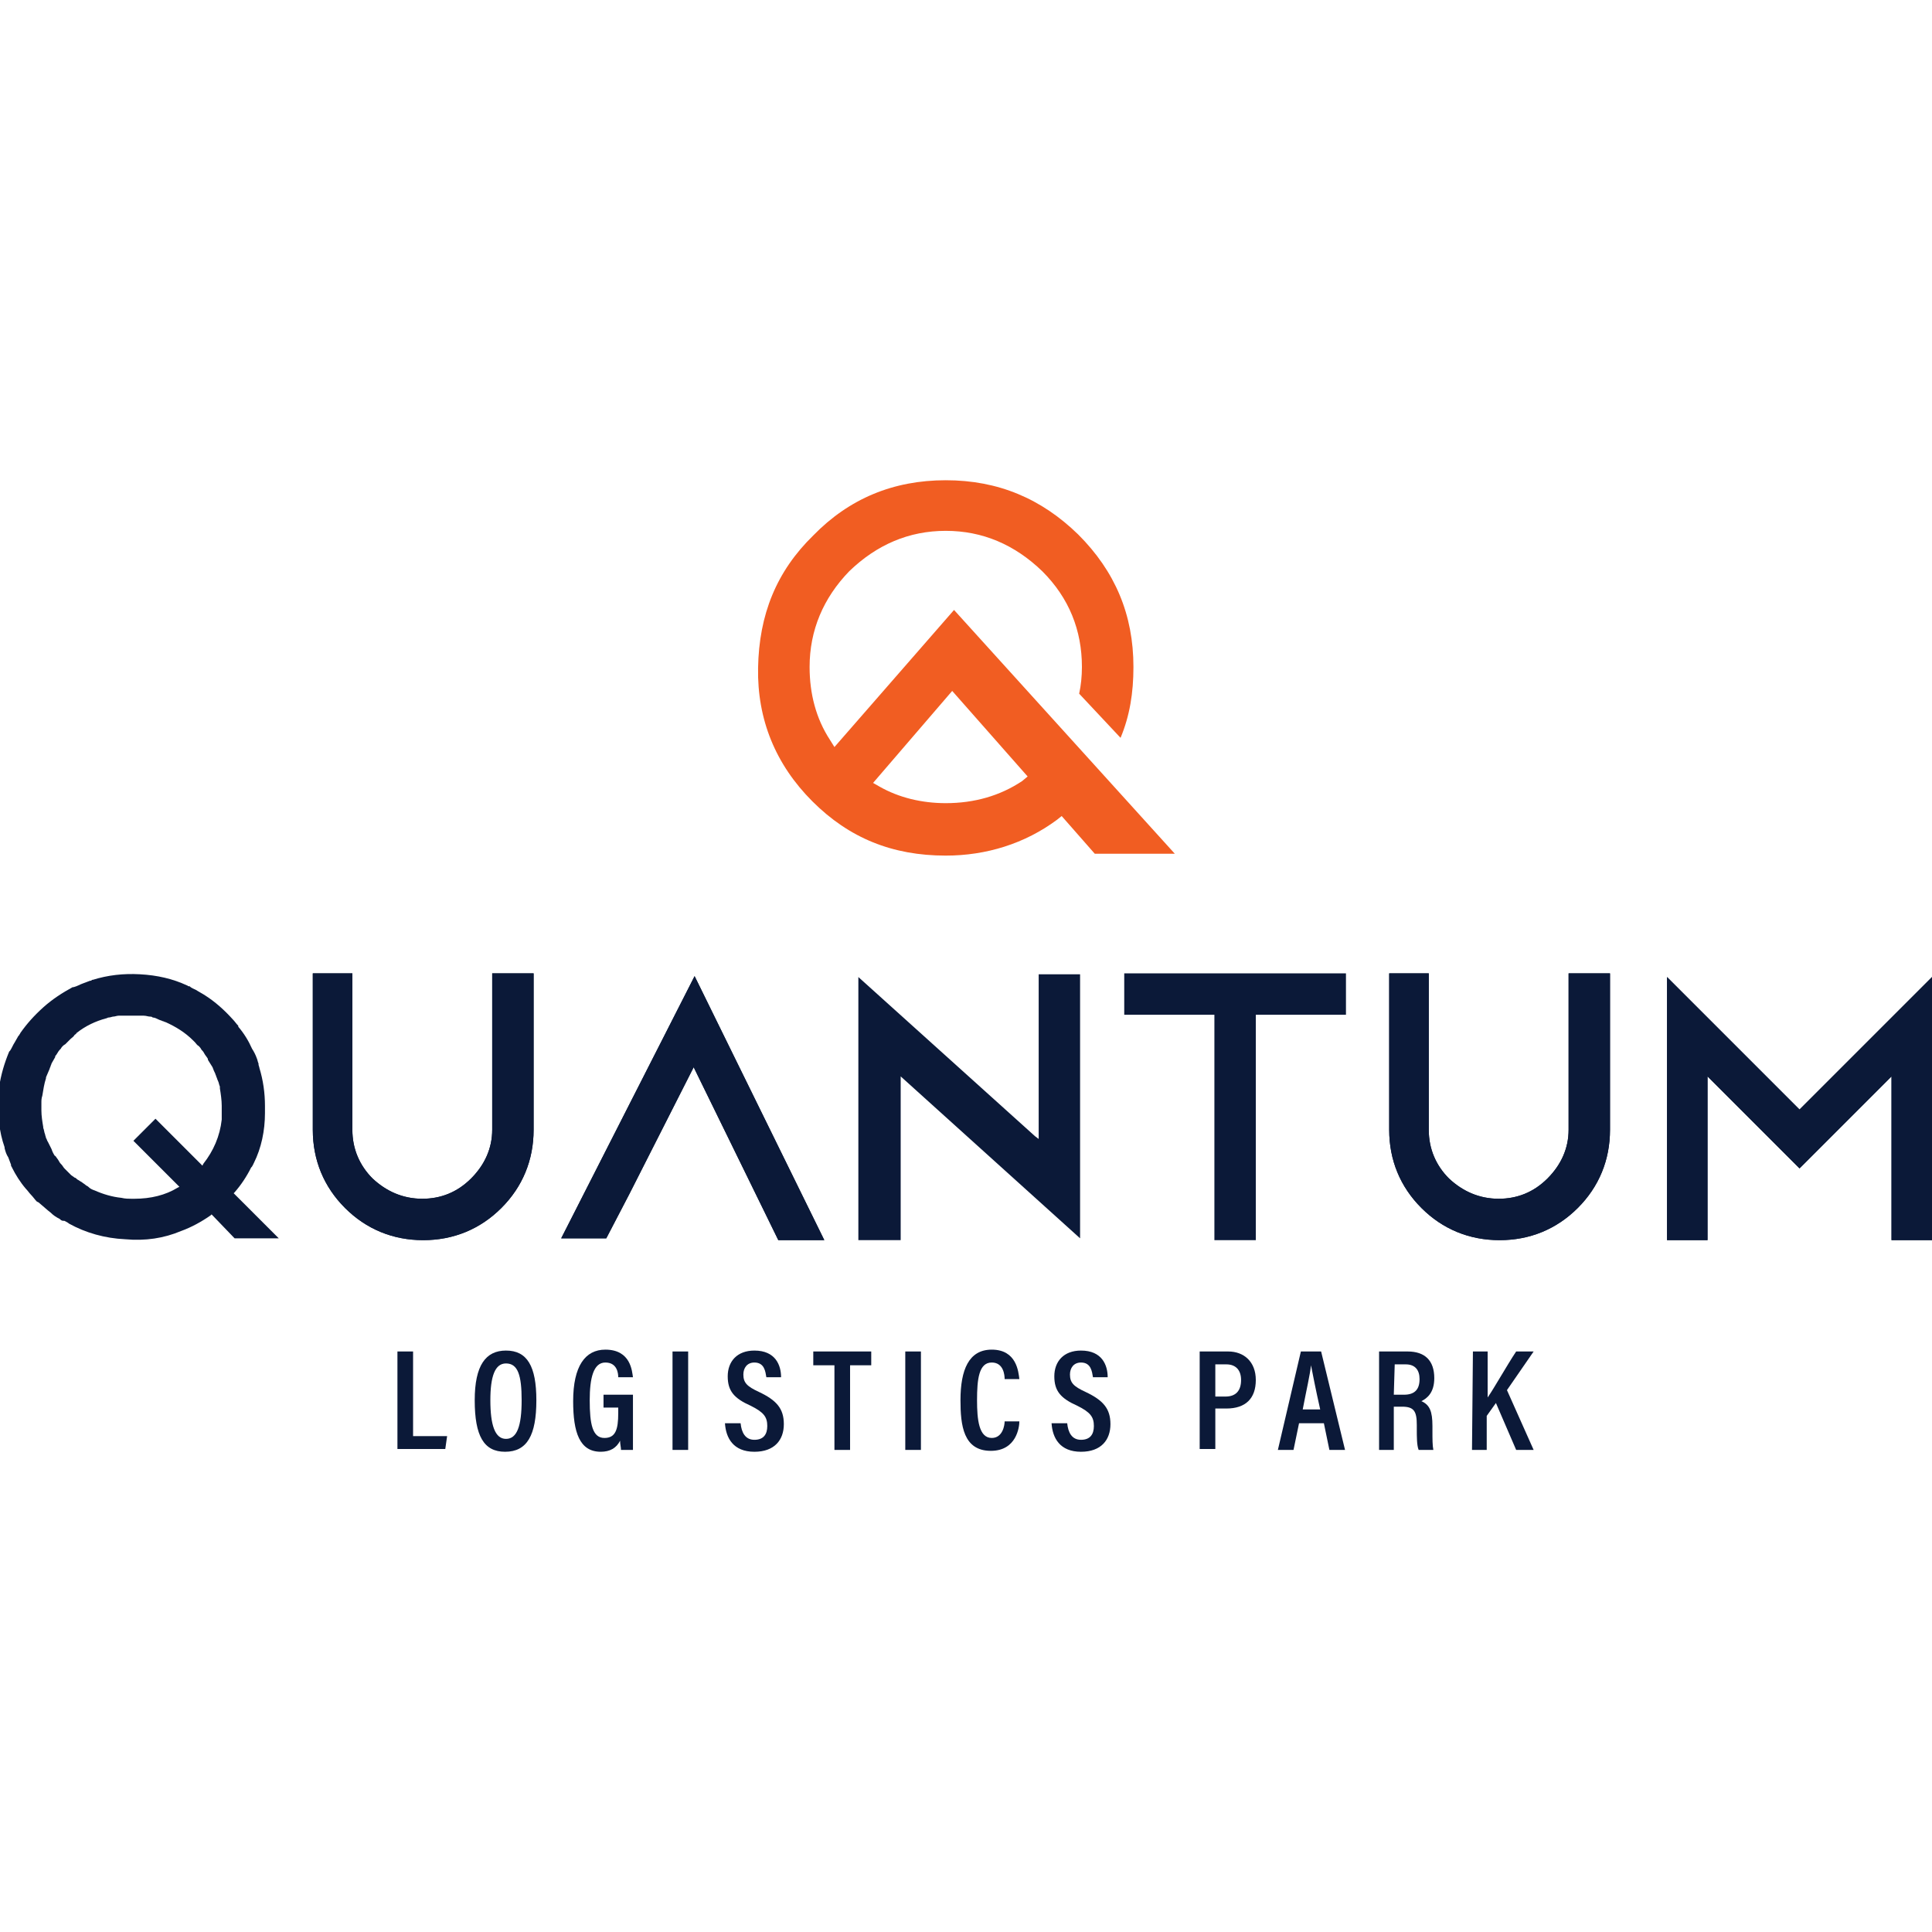 <?xml version="1.0" encoding="UTF-8"?> <svg xmlns="http://www.w3.org/2000/svg" xmlns:xlink="http://www.w3.org/1999/xlink" version="1.1" id="Layer_1" x="0px" y="0px" viewBox="0 0 210 210" style="enable-background:new 0 0 210 210;" xml:space="preserve"> <style type="text/css"> .st0{fill:#0B1938;} .st1{fill:#F15D22;} </style> <g> <g> <path class="st0" d="M43.2,146.9h1.7l0,9.2l3.7,0l-0.2,1.4l-5.2,0L43.2,146.9z"></path> <path class="st0" d="M58.3,152.2c0,3.8-1,5.6-3.4,5.6c-2.3,0-3.3-1.7-3.3-5.6c0-3.8,1.2-5.4,3.4-5.4 C57.3,146.8,58.3,148.5,58.3,152.2z M53.3,152.2c0,2.7,0.5,4.2,1.7,4.2c1.2,0,1.7-1.4,1.7-4.2c0-2.7-0.4-4-1.7-4 C53.8,148.2,53.3,149.6,53.3,152.2z"></path> <path class="st0" d="M68.8,157.6l-1.3,0c0-0.3-0.1-0.6-0.1-1c-0.4,0.8-1.1,1.2-2.1,1.2c-2.3,0-3-2.1-3-5.5c0-3.8,1.3-5.6,3.5-5.6 c2.8,0,2.9,2.4,3,3l-1.6,0c0-0.4-0.1-1.6-1.4-1.6c-1.3,0-1.7,1.7-1.7,4.1c0,2.6,0.3,4.1,1.6,4.1c1.2,0,1.5-0.9,1.5-2.7l0-0.6h-1.6 v-1.4l3.2,0L68.8,157.6z"></path> <path class="st0" d="M74.8,146.9l0,10.7l-1.7,0l0-10.7L74.8,146.9z"></path> <path class="st0" d="M80.5,154.7c0.1,1,0.5,1.8,1.5,1.8c1,0,1.4-0.6,1.4-1.5c0-1-0.4-1.5-1.8-2.2c-1.8-0.8-2.5-1.6-2.5-3.2 c0-1.6,1-2.8,2.9-2.8c2.3,0,2.9,1.6,2.9,2.9l-1.6,0c-0.1-0.6-0.2-1.6-1.3-1.6c-0.8,0-1.2,0.6-1.2,1.3c0,0.9,0.4,1.3,1.7,1.9 c1.9,0.9,2.7,1.8,2.7,3.5c0,1.7-1,3-3.2,3c-2.3,0-3.1-1.5-3.2-3.1H80.5z"></path> <path class="st0" d="M90.7,148.4l-2.3,0l0-1.5l6.3,0l0,1.5l-2.3,0l0,9.2h-1.7L90.7,148.4z"></path> <path class="st0" d="M100.1,146.9l0,10.7l-1.7,0l0-10.7L100.1,146.9z"></path> <path class="st0" d="M110.8,154.5c0,0.6-0.3,3.2-3.1,3.2c-3,0-3.3-2.8-3.3-5.5c0-3.3,0.9-5.5,3.4-5.5c2.7,0,2.9,2.4,3,3.2l-1.6,0 c0-0.4-0.1-1.8-1.4-1.8c-1.4,0-1.6,1.8-1.6,4.1c0,2.1,0.2,4.1,1.6,4.1c1.2,0,1.4-1.4,1.4-1.8L110.8,154.5z"></path> <path class="st0" d="M116,154.7c0.1,1,0.5,1.8,1.5,1.8c1,0,1.4-0.6,1.4-1.5c0-1-0.4-1.5-1.8-2.2c-1.8-0.8-2.5-1.6-2.5-3.2 c0-1.6,1-2.8,2.9-2.8c2.3,0,2.9,1.6,2.9,2.9l-1.6,0c-0.1-0.6-0.2-1.6-1.3-1.6c-0.8,0-1.2,0.6-1.2,1.3c0,0.9,0.4,1.3,1.7,1.9 c1.9,0.9,2.7,1.8,2.7,3.5c0,1.7-1,3-3.2,3c-2.3,0-3.1-1.5-3.2-3.1L116,154.7z"></path> <path class="st0" d="M130.4,146.9h3.1c1.7,0,3,1.1,3,3.1c0,2-1.1,3.1-3.2,3.1h-1.2l0,4.4h-1.7L130.4,146.9z M132.1,151.8h1.1 c1.1,0,1.7-0.6,1.7-1.8c0-1.1-0.6-1.7-1.6-1.7h-1.2V151.8z"></path> <path class="st0" d="M141.2,154.7l-0.6,2.9l-1.7,0l2.5-10.7h2.2l2.6,10.7l-1.7,0l-0.6-2.9H141.2z M143.5,153.2 c-0.5-2.2-0.8-3.8-1-4.8h0c-0.1,1-0.5,2.7-0.9,4.8H143.5z"></path> <path class="st0" d="M151.5,152.9l0,4.7l-1.6,0l0-10.7l3.1,0c1.9,0,2.9,1,2.9,2.9c0,1.6-0.8,2.2-1.4,2.5c0.9,0.4,1.2,1.1,1.2,2.7 v0.4c0,1.1,0,1.7,0.1,2.2l-1.6,0c-0.2-0.5-0.2-1.4-0.2-2.3v-0.4c0-1.5-0.3-2-1.6-2H151.5z M151.5,151.6h1.1c1.2,0,1.7-0.6,1.7-1.7 c0-1-0.5-1.6-1.5-1.6h-1.2L151.5,151.6z"></path> <path class="st0" d="M160.1,146.9l1.6,0l0,5c0.7-1,2.1-3.5,3.1-5l1.9,0l-2.9,4.2l2.9,6.5l-1.9,0l-2.2-5.1l-1,1.4v3.7l-1.6,0 L160.1,146.9z"></path> </g> <g> <path class="st1" d="M102.8,52.2c-5.7,0-10.5,2-14.4,6c-4,3.9-5.9,8.6-6,14.4c-0.1,5.6,1.9,10.5,5.9,14.5c4,4,8.7,5.9,14.5,5.9 c4.4,0,8.6-1.3,12.1-3.9l0.5-0.4l3.6,4.1h8.7l-24-26.5L90.7,81.2l-0.5-0.8c-1.5-2.3-2.2-5-2.2-7.9c0-4,1.5-7.5,4.3-10.4 c3-2.9,6.5-4.4,10.5-4.4c4,0,7.5,1.5,10.5,4.4c2.9,2.9,4.3,6.4,4.3,10.4c0,1-0.1,2-0.3,2.9l4.5,4.8c1-2.4,1.4-4.9,1.4-7.7 c0-5.7-2-10.4-6-14.4C113.2,54.2,108.5,52.2,102.8,52.2z M102.8,87.3c-2.6,0-5.1-0.6-7.2-1.8l-0.7-0.4l8.6-10l8.2,9.3l-0.6,0.5 C108.7,86.5,105.9,87.3,102.8,87.3z"></path> </g> <g> <g> <path class="st0" d="M132,134.8h4.5l0-24.5h9.8v-4.5h-24.1v4.5h9.8V134.8z"></path> </g> <g> <path class="st0" d="M151,105.8v17c0,3.3,1.2,6.2,3.5,8.5c2.3,2.3,5.2,3.5,8.5,3.5c3.3,0,6.2-1.2,8.5-3.5 c2.3-2.3,3.5-5.2,3.5-8.5v-17h-4.5v17c0,2-0.8,3.8-2.3,5.3c-1.5,1.5-3.3,2.2-5.3,2.2c-2.1,0-3.9-0.8-5.4-2.2 c-1.4-1.4-2.2-3.2-2.2-5.3v-17H151z"></path> </g> <g> <path class="st0" d="M34,105.8v17c0,3.3,1.2,6.2,3.5,8.5c2.3,2.3,5.2,3.5,8.5,3.5c3.3,0,6.2-1.2,8.5-3.5c2.3-2.3,3.5-5.2,3.5-8.5 v-17h-4.5v17c0,2-0.8,3.8-2.3,5.3c-1.5,1.5-3.3,2.2-5.3,2.2c-2.1,0-3.9-0.8-5.4-2.2c-1.4-1.4-2.2-3.2-2.2-5.3v-17H34z"></path> </g> <g> <path class="st0" d="M84.6,134.8l5,0l-14.1-28.7L61,134.6l4.9,0l2.5-4.8l7-13.8L84.6,134.8z"></path> </g> <g> <path class="st0" d="M205.6,134.8h4.4v-28.6l-14.4,14.4l-14.4-14.4v28.6h4.4V117l10,10l10-10V134.8z"></path> </g> <g> <path class="st0" d="M151,105.8v17c0,3.3,1.2,6.2,3.5,8.5c2.3,2.3,5.2,3.5,8.5,3.5c3.3,0,6.2-1.2,8.5-3.5 c2.3-2.3,3.5-5.2,3.5-8.5v-17h-4.5v17c0,2-0.8,3.8-2.3,5.3c-1.5,1.5-3.3,2.2-5.3,2.2c-2.1,0-3.9-0.8-5.4-2.2 c-1.4-1.4-2.2-3.2-2.2-5.3v-17H151z"></path> </g> <g> <path class="st0" d="M34,105.8v17c0,3.3,1.2,6.2,3.5,8.5c2.3,2.3,5.2,3.5,8.5,3.5c3.3,0,6.2-1.2,8.5-3.5c2.3-2.3,3.5-5.2,3.5-8.5 v-17h-4.5v17c0,2-0.8,3.8-2.3,5.3c-1.5,1.5-3.3,2.2-5.3,2.2c-2.1,0-3.9-0.8-5.4-2.2c-1.4-1.4-2.2-3.2-2.2-5.3v-17H34z"></path> </g> <g> <path class="st0" d="M84.6,134.8l5,0l-14.1-28.7L61,134.6l4.9,0l2.5-4.8l7-13.8L84.6,134.8z"></path> </g> <g> <path class="st0" d="M205.6,134.8h4.4v-28.6l-14.4,14.4l-14.4-14.4v28.6h4.4V117l10,10l10-10V134.8z"></path> </g> <g> <path class="st0" d="M5.5,131.8c0.3,0.3,0.6,0.5,1,0.7c0.1,0.1,0.2,0.2,0.4,0.2l0.1,0c0.2,0.1,0.4,0.2,0.5,0.3 c1.8,1,3.9,1.6,6.1,1.7c2.2,0.2,4.2-0.1,6.1-0.9c1.1-0.4,2.2-1,3.2-1.7l0.1-0.1l2.5,2.6h4.8l-4.9-4.9l0.1-0.1 c0.7-0.8,1.3-1.7,1.8-2.7l0.1-0.1c0-0.1,0.1-0.1,0.1-0.2l0.1-0.2c0.8-1.6,1.2-3.5,1.2-5.4c0-0.3,0-0.6,0-0.8 c0-1.4-0.2-2.8-0.6-4.1c0-0.1-0.1-0.3-0.1-0.4l0-0.1c-0.1-0.2-0.1-0.4-0.2-0.6c-0.1-0.3-0.3-0.7-0.5-1c-0.4-0.9-0.9-1.7-1.5-2.4 l0-0.1c-0.2-0.2-0.4-0.5-0.6-0.7c-0.9-1-1.9-1.9-3-2.6c-0.3-0.2-0.7-0.4-1-0.6c-0.2-0.1-0.5-0.2-0.7-0.4l-0.1,0 c-0.1,0-0.1-0.1-0.2-0.1c-1.5-0.7-3.2-1.1-5.1-1.2c-1.8-0.1-3.5,0.1-5.1,0.6c-0.1,0-0.1,0-0.2,0.1l-0.1,0 c-0.3,0.1-0.5,0.2-0.8,0.3c-0.3,0.1-0.6,0.3-1,0.4l-0.1,0c-1.1,0.6-2.2,1.3-3.2,2.2c-1,0.9-1.8,1.8-2.5,2.8 c0,0.1-0.1,0.1-0.1,0.2l-0.1,0.1c-0.1,0.2-0.3,0.5-0.4,0.7c-0.2,0.3-0.3,0.6-0.5,0.9l-0.1,0.1c-0.5,1.2-0.9,2.5-1.1,3.9 c0,0,0,0.1,0,0.1c0,0,0,0.1,0,0.1c0,0.1,0,0.1,0,0.2c0,0.1,0,0.1,0,0.2l0,0.1c0,0.1,0,0.2,0,0.3c-0.2,1.9,0,3.8,0.6,5.5l0,0.1 c0.1,0.4,0.2,0.7,0.4,1c0.1,0.3,0.2,0.5,0.3,0.8l0,0.1c0,0.1,0.1,0.1,0.1,0.2c0.4,0.8,0.9,1.6,1.5,2.3l0,0l0,0l0,0 c0.2,0.2,0.4,0.5,0.6,0.7c0.2,0.2,0.4,0.5,0.6,0.7l0.2,0.1C4.8,131.2,5.1,131.5,5.5,131.8L5.5,131.8z M14.6,130.3 c-0.1,0-0.1,0-0.2,0l-0.1,0c-0.3,0-0.7,0-1.1-0.1c-1-0.1-2-0.4-2.9-0.8c-0.3-0.1-0.5-0.2-0.7-0.4c-0.1-0.1-0.2-0.1-0.3-0.2 c-0.1-0.1-0.3-0.2-0.4-0.3c-0.2-0.1-0.3-0.2-0.5-0.3c-0.1-0.1-0.2-0.2-0.3-0.2c-0.1-0.1-0.3-0.2-0.4-0.3 c-0.1-0.1-0.3-0.3-0.4-0.4c-0.1-0.1-0.2-0.2-0.3-0.3c-0.1-0.1-0.2-0.3-0.3-0.4c-0.1-0.1-0.2-0.2-0.3-0.4 c-0.1-0.2-0.3-0.4-0.4-0.6L6,125.7c-0.2-0.3-0.3-0.5-0.4-0.8l-0.1-0.2c-0.1-0.2-0.2-0.4-0.3-0.6c-0.1-0.1-0.1-0.3-0.2-0.4 c0-0.1-0.1-0.3-0.1-0.4c-0.1-0.2-0.1-0.5-0.2-0.7l0-0.1c-0.1-0.6-0.2-1.2-0.2-1.8l0-0.1c0-0.1,0-0.1,0-0.2c0-0.1,0-0.2,0-0.4 l0-0.1c0-0.3,0-0.5,0.1-0.8c0.1-0.6,0.2-1.3,0.4-1.9l0-0.1c0.1-0.2,0.2-0.5,0.3-0.7c0.1-0.2,0.1-0.3,0.2-0.5 c0-0.1,0.1-0.2,0.1-0.3c0.1-0.2,0.3-0.5,0.4-0.7l0-0.1c0.2-0.2,0.3-0.5,0.5-0.7l0.1-0.1c0.1-0.2,0.3-0.4,0.5-0.5 c0.1-0.1,0.2-0.2,0.3-0.3c0.1-0.1,0.2-0.2,0.3-0.3c0.1-0.1,0.3-0.2,0.4-0.4c0.1-0.1,0.2-0.1,0.2-0.2l0,0c1-0.8,2.1-1.3,3.2-1.6 c0.1,0,0.2-0.1,0.3-0.1c0.2,0,0.4-0.1,0.5-0.1c0.2,0,0.4-0.1,0.6-0.1c0.1,0,0.2,0,0.3,0c0.2,0,0.5,0,0.7,0l0.1,0 c0.1,0,0.1,0,0.2,0c0.2,0,0.4,0,0.5,0c0.2,0,0.4,0,0.6,0c0.1,0,0.1,0,0.2,0l0.1,0c0.3,0,0.5,0.1,0.7,0.1c0.1,0,0.2,0,0.3,0.1 c0.2,0,0.4,0.1,0.6,0.2c0.2,0.1,0.3,0.1,0.5,0.2c0.1,0,0.2,0.1,0.3,0.1c1.1,0.5,2.1,1.1,3,2l0,0c0.1,0.1,0.1,0.1,0.2,0.2 c0.1,0.1,0.2,0.3,0.4,0.4c0.1,0.1,0.2,0.2,0.3,0.4c0.1,0.1,0.2,0.2,0.3,0.4c0.1,0.2,0.3,0.4,0.4,0.6l0,0.1 c0.2,0.3,0.3,0.5,0.5,0.8l0,0c0.1,0.3,0.2,0.5,0.3,0.7c0,0.1,0.1,0.2,0.1,0.3c0.1,0.2,0.1,0.3,0.2,0.5c0.1,0.2,0.1,0.4,0.2,0.6 l0,0.2c0.1,0.6,0.2,1.3,0.2,1.9c0,0.3,0,0.6,0,0.9l0,0.3c0,0.1,0,0.2,0,0.3c-0.2,1.8-0.9,3.4-2,4.8l-0.1,0.2l-5.1-5.1l-2.4,2.4 l5,5l-0.2,0.1C18,129.9,16.4,130.3,14.6,130.3L14.6,130.3C14.6,130.3,14.6,130.3,14.6,130.3z"></path> </g> <g> <path class="st0" d="M93.4,134.8h4.5V117l19.5,17.6v-28.7h-4.5v17.9l-0.4-0.3l-19.2-17.3V134.8z"></path> </g> </g> </g> </svg> 